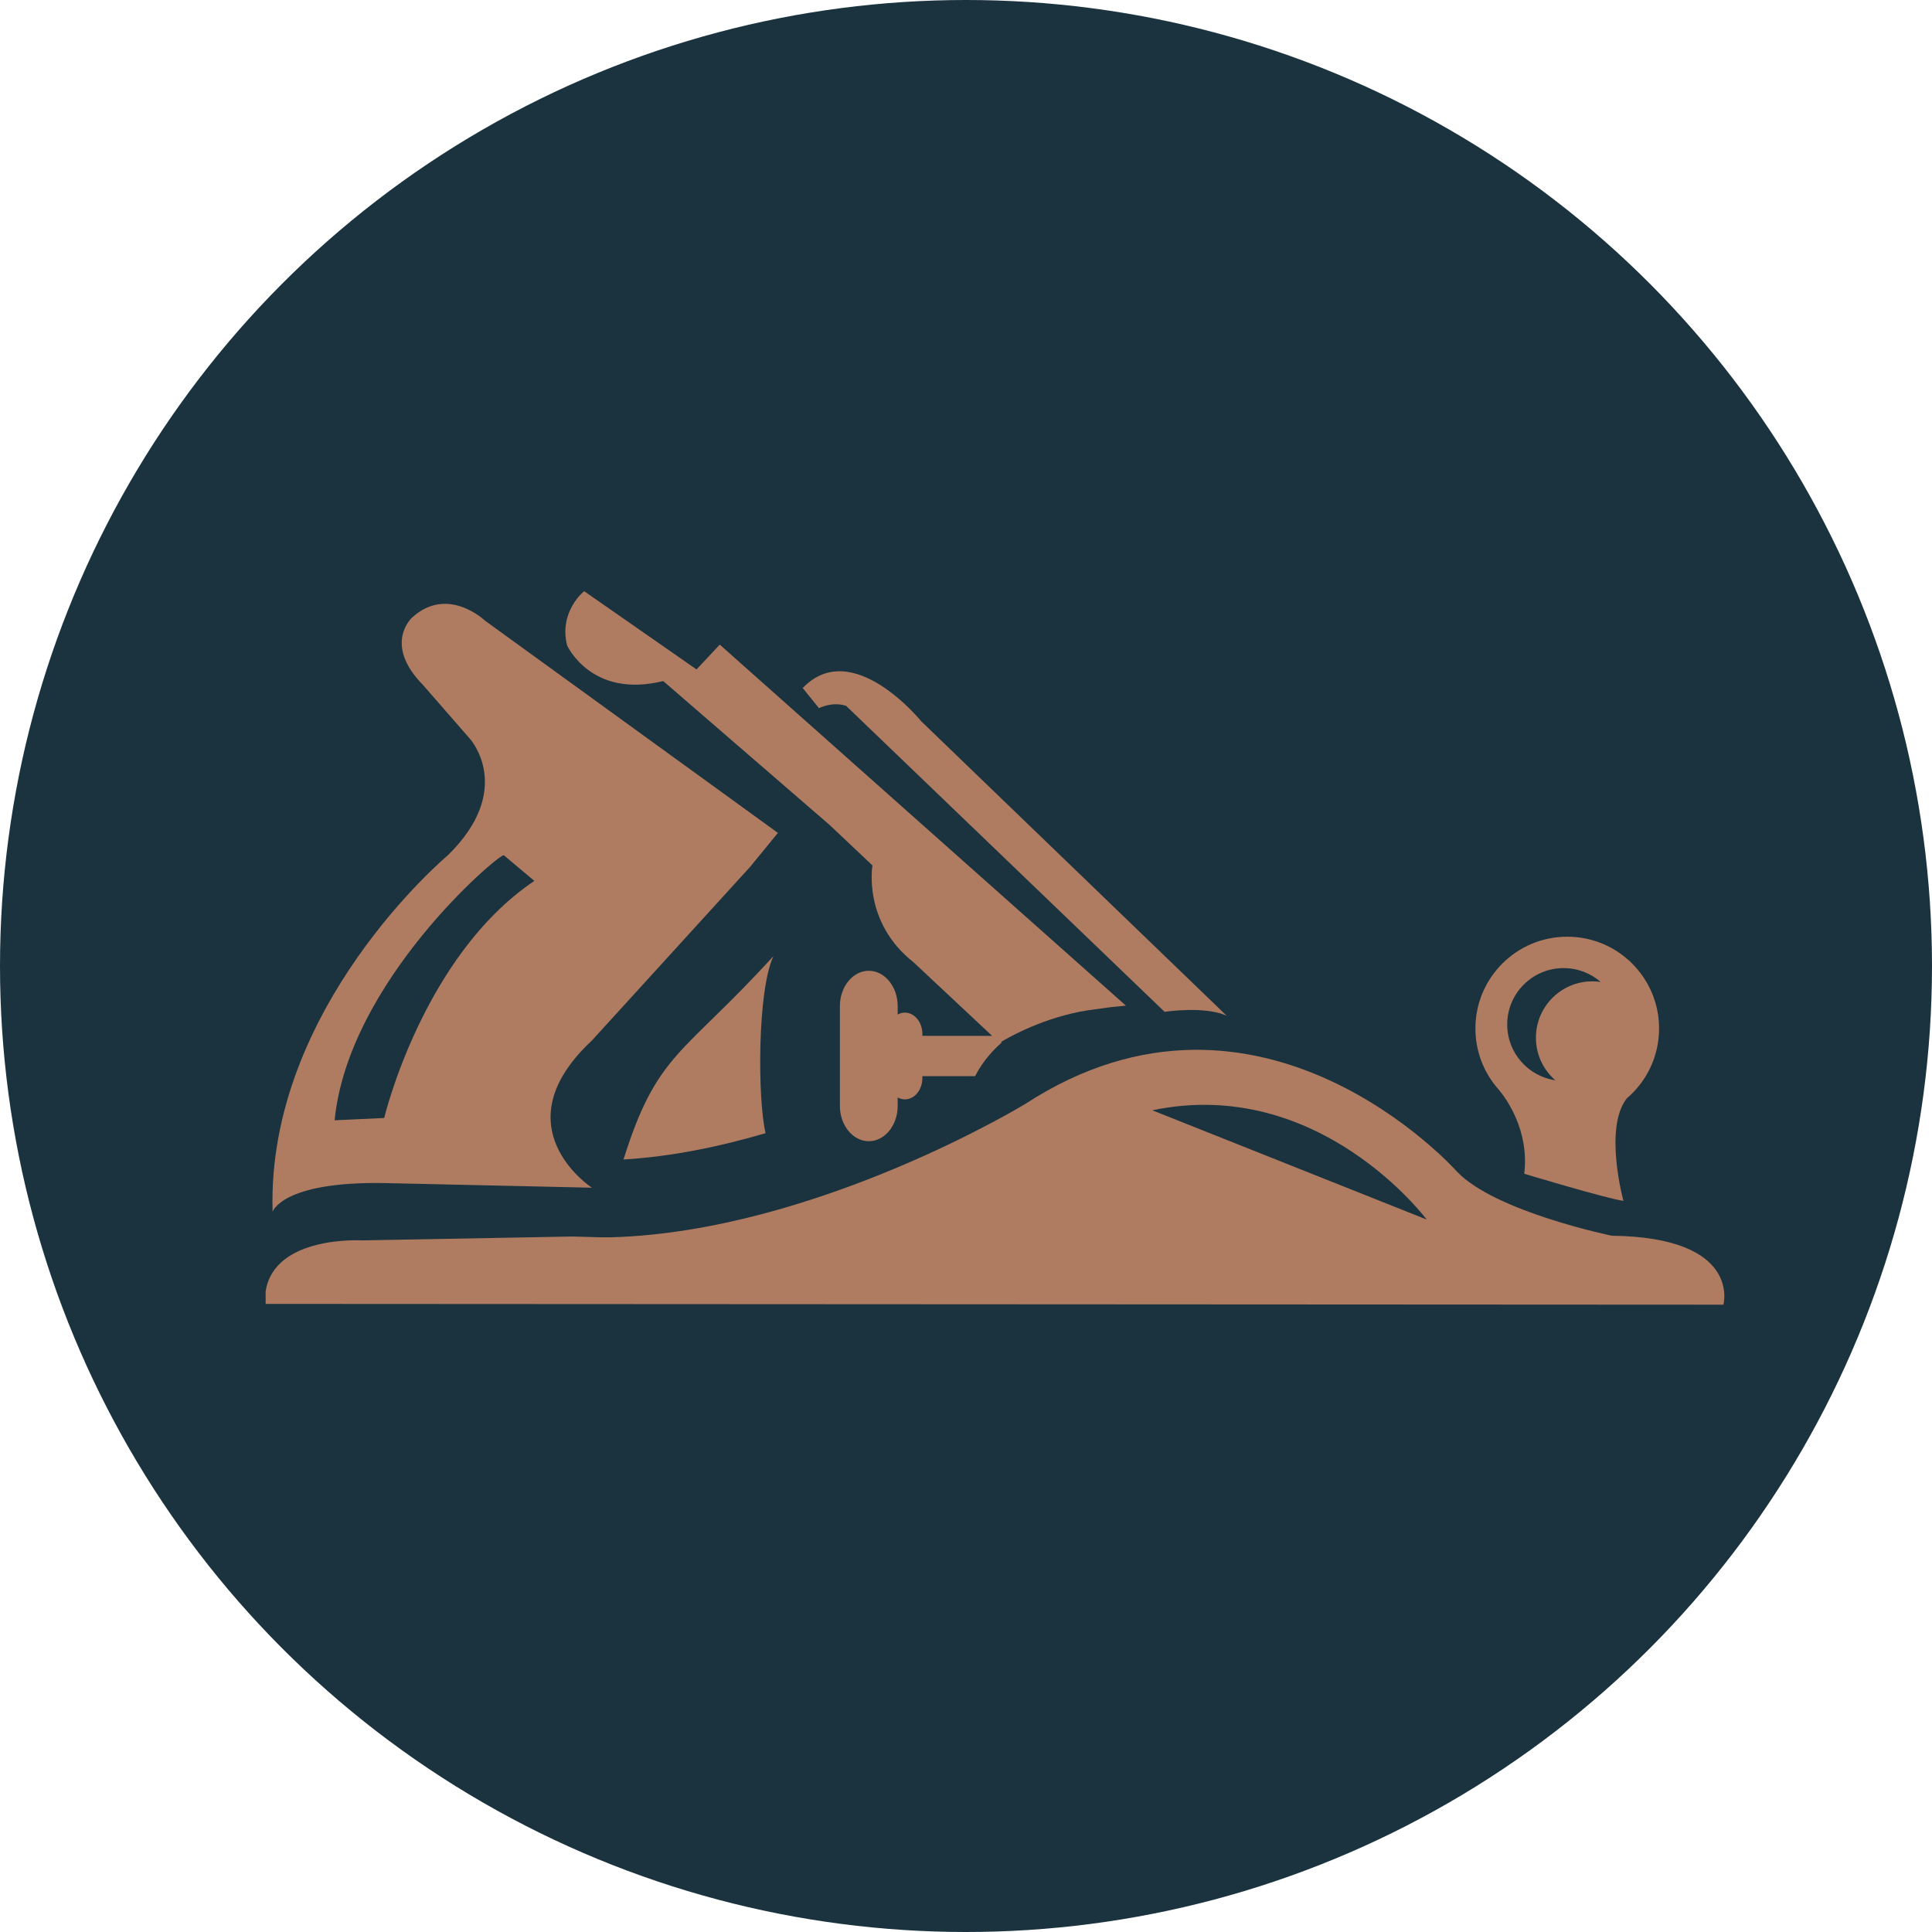 <svg xmlns="http://www.w3.org/2000/svg" version="1.1" xmlns:xlink="http://www.w3.org/1999/xlink" width="500px" height="500px"><svg width="500px" height="500px" viewBox="0 0 500 500" version="1.1" xmlns="http://www.w3.org/2000/svg" xmlns:xlink="http://www.w3.org/1999/xlink">
    <title>favicon</title>
    <defs>
        <polygon id="SvgjsPolygon1045" points="0 0 145.061 0 145.061 142.348 0 142.348"></polygon>
    </defs>
    <g id="SvgjsG1044" stroke="none" fill="none" fill-rule="evenodd">
        <circle id="SvgjsCircle1043" fill="#1B333F" cx="250" cy="250" r="250"></circle>
        <g id="SvgjsG1042" stroke-width="1" transform="translate(68.745, 153)">
            <path d="M92.618,147.074 C101.349,119.295 107.879,120.282 131.416,94.447 C127.215,103.484 127.319,131.496 129.384,140.262 C117.702,143.705 105.136,146.334 92.618,147.074" id="SvgjsPath1041" fill="#B07C61"></path>
            <g id="SvgjsG1040" transform="translate(77.572, 0)">
                <mask id="SvgjsMask1039" fill="white">
                    <use xlink:href="#path-1"></use>
                </mask>
                <g id="SvgjsG1038"></g>
                <path d="M78.526,98.239 L78.526,98.239 C74.414,98.239 71.05,102.343 71.05,107.363 L71.05,133.224 C71.05,138.241 74.414,142.348 78.526,142.348 C82.637,142.348 86.001,138.241 86.001,133.224 L86.001,131.021 C86.573,131.342 87.206,131.52 87.873,131.52 C90.36,131.52 92.391,129.04 92.391,126.007 L92.391,125.505 L106.034,125.505 C108.2,121.276 111.178,118.326 112.847,116.881 L112.847,116.59 C114.985,115.314 124.041,110.211 135.232,108.466 L141.048,107.663 L145.061,107.261 L39.963,13.833 L33.945,20.25 L4.862,-0.001 C4.862,-0.001 -1.757,5.212 0.451,14.035 C0.451,14.035 6.668,27.868 25.32,23.256 L68.444,60.548 L79.475,70.974 C79.475,70.974 76.866,85.607 90.104,96.033 L110.44,115.079 L92.391,115.079 L92.391,114.58 C92.391,111.547 90.36,109.066 87.873,109.066 C87.206,109.066 86.573,109.245 86.001,109.563 L86.001,107.363 C86.001,102.343 82.637,98.239 78.526,98.239" id="SvgjsPath1037" fill="#B07C61" mask="url(#mask-2)"></path>
            </g>
            <path d="M169.682,33.682 C169.682,33.682 151.83,11.63 138.996,25.062 L143.206,30.274 C143.206,30.274 146.618,28.469 150.226,29.674 L232.659,108.865 C232.659,108.865 242.89,107.262 248.706,109.867 L169.682,33.682 Z" id="SvgjsPath1036" fill="#B07C61"></path>
            <path d="M343.352,100.97 C335.287,100.97 328.751,107.503 328.751,115.564 C328.751,119.957 330.694,123.897 333.764,126.573 C326.723,125.532 321.32,119.466 321.32,112.136 C321.32,104.074 327.856,97.541 335.921,97.541 C339.589,97.541 342.941,98.894 345.506,101.127 C344.804,101.023 344.084,100.97 343.352,100.97 M336.858,89.417 C323.73,89.417 313.089,100.054 313.089,113.177 C313.089,118.99 315.18,124.319 318.652,128.446 L318.649,128.449 L318.67,128.47 C318.842,128.672 319.015,128.875 319.193,129.071 C321.067,131.331 327.085,139.562 325.726,150.767 C325.726,150.767 346.984,157.184 351.399,157.784 C351.399,157.784 346.247,138.997 352.238,131.289 L352.241,131.283 C357.37,126.927 360.624,120.432 360.624,113.177 C360.624,100.054 349.983,89.417 336.858,89.417" id="SvgjsPath1035" fill="#B07C61"></path>
            <path d="M229.468,134.343 C272.672,125.291 300.469,162.611 300.469,162.611 L229.468,134.343 Z M348.391,166.806 C348.391,166.806 318.104,160.591 308.275,150.166 C308.275,150.166 257.533,93.027 196.558,132.722 C196.558,132.722 142.606,165.602 89.656,167.208 L86.646,167.208 L79.426,167.006 L25.072,168.011 C25.072,168.011 2.207,166.607 4.54747351e-13,181.24 L4.54747351e-13,184.449 L377.271,184.651 C377.271,184.651 382.084,167.208 348.391,166.806 L348.391,166.806 Z" id="SvgjsPath1034" fill="#B07C61"></path>
            <path d="M30.687,136.332 L17.851,136.933 C21.385,101.103 60.037,68.23 61.629,68.325 L69.548,74.971 C40.665,94.419 30.687,136.332 30.687,136.332 L30.687,136.332 Z M56.762,7.618 C56.762,7.618 47.135,-1.603 37.907,6.818 C37.907,6.818 30.286,13.634 40.716,24.258 L52.951,38.294 C52.951,38.294 64.583,51.325 47.135,68.366 C47.135,68.366 0.201,107.663 1.805,160.591 C1.805,160.591 4.211,152.77 30.488,153.172 L84.44,154.376 C84.44,154.376 60.37,138.738 84.44,116.284 L125.356,71.373 L132.576,62.553 L56.762,7.618 Z" id="SvgjsPath1033" fill="#B07C61"></path>
        </g>
    </g>
</svg><style>@media (prefers-color-scheme: light) { :root { filter: none; } }
@media (prefers-color-scheme: dark) { :root { filter: none; } }
</style></svg>